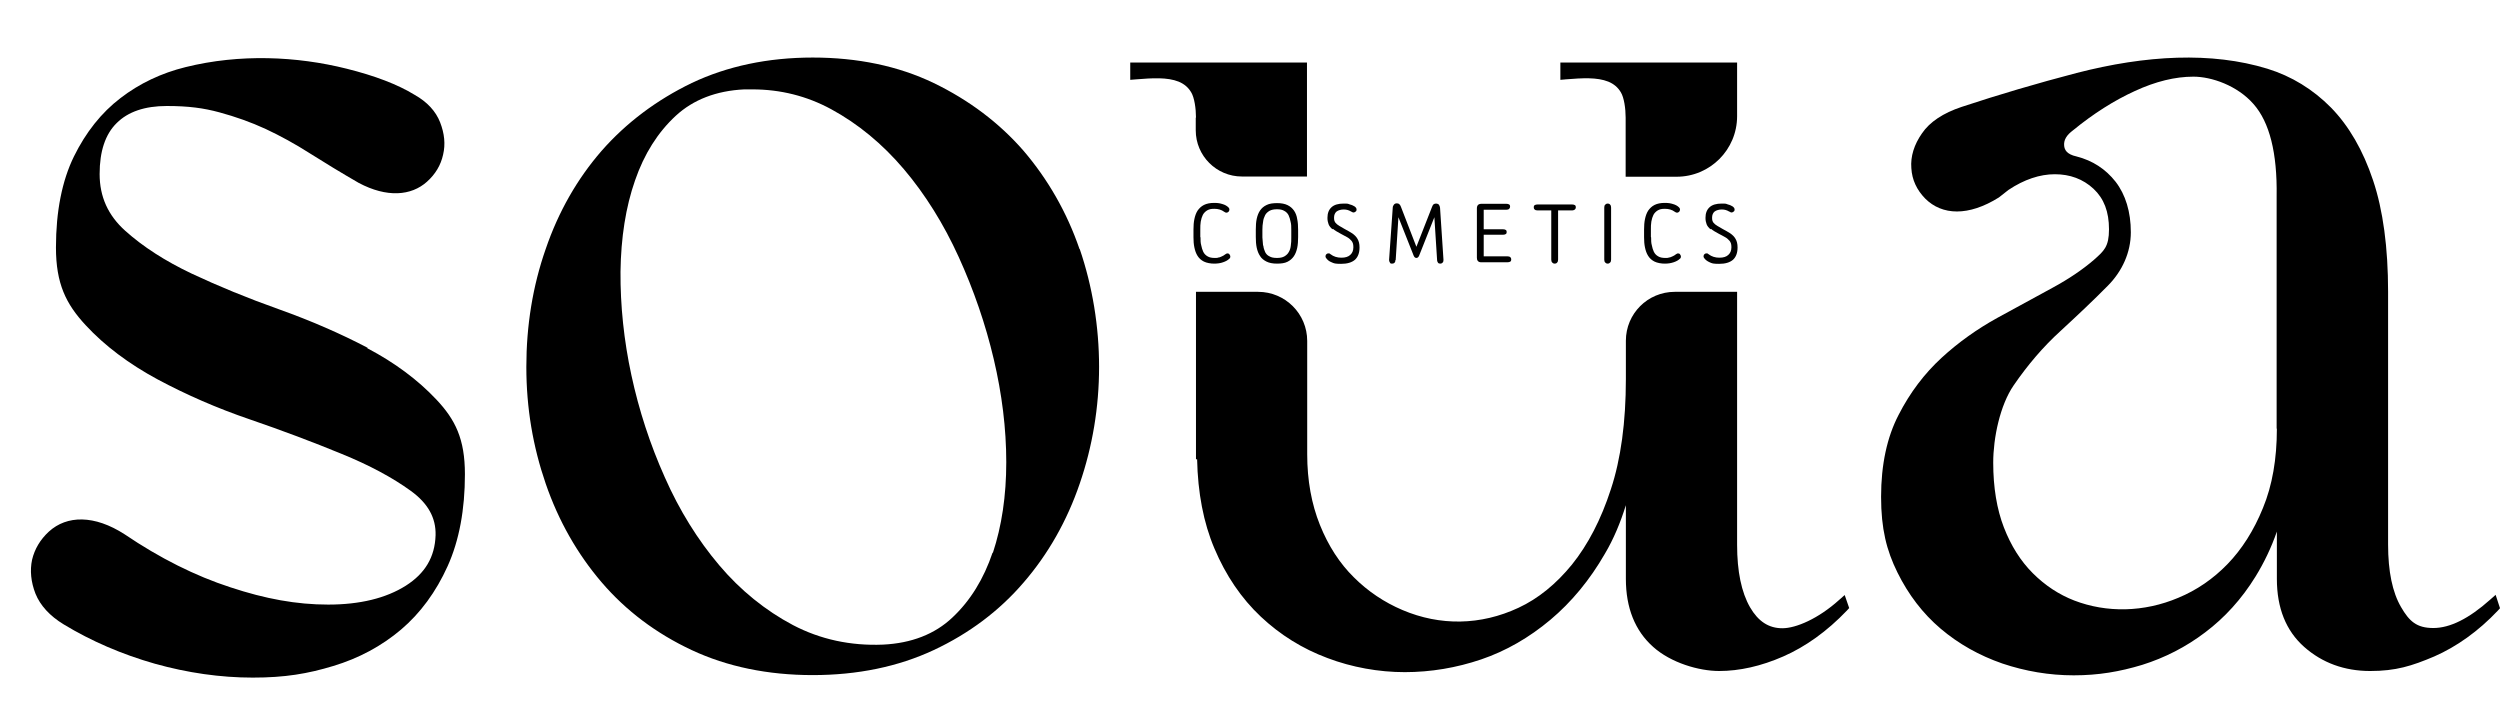 <svg xmlns="http://www.w3.org/2000/svg" id="Layer_1" viewBox="0 0 1099.1 312.3"><g><path d="M527.8,104.4c0,1.2,0,2.4.3,3.4.2,1.1.5,2,.9,2.9.4.8,1,1.5,1.9,2,.8.5,1.9.7,3.1.7s1.2,0,1.7-.2c.5,0,1-.3,1.5-.5.5-.2,1-.5,1.5-.9.4-.3.7-.4.9-.4.4,0,.7.1.9.4.2.3.4.6.4,1s-.1.7-.4.9c-.7.7-1.6,1.2-2.8,1.6-1.1.4-2.4.6-3.9.6s-3.3-.3-4.5-.9c-1.2-.6-2.1-1.4-2.8-2.5s-1.1-2.3-1.4-3.7c-.3-1.4-.4-2.9-.4-4.5v-3.4c0-1.6.1-3.2.4-4.6.3-1.4.7-2.6,1.4-3.7.7-1,1.6-1.9,2.8-2.5,1.2-.6,2.7-.9,4.5-.9s2.6.2,3.6.5c1.1.3,2,.8,2.7,1.5.3.3.4.6.4.9s-.1.7-.4,1c-.3.3-.6.4-.9.4s-.6-.1-1-.4c-1.2-.9-2.7-1.3-4.3-1.3s-2.3.2-3.2.7c-.8.5-1.5,1.2-1.9,2-.4.8-.7,1.8-.9,2.9-.2,1.1-.2,2.3-.2,3.5v3.3Z"></path><path d="M570.7,104.3c0,1.7-.1,3.3-.4,4.7-.3,1.4-.8,2.7-1.5,3.7s-1.6,1.8-2.8,2.4c-1.2.6-2.7.8-4.6.8s-3.4-.3-4.6-.9c-1.2-.6-2.2-1.4-2.8-2.4-.7-1-1.2-2.3-1.5-3.7-.3-1.4-.4-3-.4-4.7v-3.3c0-1.7.1-3.3.4-4.7.3-1.4.8-2.7,1.5-3.7.7-1,1.6-1.8,2.9-2.4,1.2-.6,2.8-.8,4.6-.8s3.4.3,4.6.9c1.2.6,2.1,1.4,2.8,2.4.7,1,1.2,2.3,1.4,3.7.3,1.4.4,3,.4,4.7v3.3ZM555.4,107.9c.1,1.1.4,2,.8,2.9.4.8,1,1.5,1.9,1.9.8.5,1.9.7,3.3.7s2.4-.2,3.3-.7c.8-.5,1.5-1.1,1.9-1.9.5-.8.8-1.8.9-2.9.2-1.1.2-2.3.2-3.5v-3.4c0-1.3,0-2.4-.3-3.5-.2-1.1-.5-2-.9-2.9-.4-.8-1.1-1.5-1.9-1.9-.8-.5-1.9-.7-3.2-.7s-2.4.2-3.3.7c-.8.5-1.5,1.1-1.9,1.9-.4.8-.8,1.8-.9,2.9-.2,1.1-.3,2.2-.3,3.5v3.4c.1,1.3.2,2.5.3,3.6Z"></path><path d="M585.8,100.8c-.8-.7-1.4-1.4-1.7-2.2-.3-.8-.5-1.7-.5-2.8,0-2.1.6-3.6,1.8-4.7,1.2-1.1,3-1.6,5.3-1.6s1.9.1,2.8.4c.9.2,1.6.6,2.1.9.5.4.8.8.8,1.3s-.1.7-.4.9c-.3.3-.6.4-.9.4s-.2,0-.2,0c0,0-.2,0-.3-.1-.1,0-.3-.2-.6-.3-1-.6-2-.9-3.2-.9s-2.4.3-3.2.9c-.7.6-1.1,1.5-1.1,2.7s.2,1.6.6,2.2c.4.5,1,1,1.7,1.4.7.4,1.5.9,2.4,1.4,1.2.6,2.3,1.3,3.3,1.9,1,.7,1.8,1.5,2.3,2.4.6,1,.9,2.2.9,3.8,0,2.4-.7,4.2-2,5.4-1.4,1.2-3.4,1.8-6.1,1.8s-3.1-.2-4.2-.7c-1.1-.4-1.9-1.1-2.5-2-.2-.3-.2-.6-.1-.9,0-.3.2-.5.4-.7.2-.2.5-.3.8-.3s.3,0,.4,0c.1,0,.3.2.6.4,1.3,1,2.9,1.5,4.7,1.5s3-.4,3.9-1.2c.9-.8,1.4-1.9,1.4-3.4s-.3-2.1-.8-2.8c-.6-.7-1.3-1.3-2.1-1.7s-1.7-.9-2.6-1.4c-1.5-.8-2.7-1.5-3.5-2.2Z"></path><path d="M613.5,114.3c0,1.1-.6,1.6-1.4,1.6s-.8-.1-1-.4c-.2-.3-.4-.7-.4-1.1v-.2h0c0-.1,1.6-22.8,1.6-22.8,0-.6.2-1,.5-1.4.3-.4.7-.6,1.3-.6s.8.1,1.1.4c.3.2.5.6.7,1.1l6.8,17.6,6.9-17.6c.2-.5.4-.9.7-1.1.3-.2.6-.3,1-.3.6,0,1,.2,1.3.5.3.4.4.8.5,1.4l1.5,22.7s0,0,0,.1v.2c0,.5-.1.8-.4,1.1-.3.3-.6.4-1,.4s-.8-.1-1-.4c-.2-.3-.4-.7-.4-1.2l-1.2-18.8-6.7,16.9c-.3.7-.7,1-1.2,1s-.9-.3-1.2-1l-6.7-16.9-1.2,18.8Z"></path><path d="M652.3,100.8h8.5c.5,0,.9.1,1.2.3.3.2.4.5.4.9s-.1.7-.4.9c-.3.2-.7.3-1.2.3h-8.5v9.5h10.5c.5,0,.9.1,1.2.4.3.2.4.6.4,1s-.1.7-.4.9c-.3.2-.7.3-1.2.3h-11.7c-.6,0-1.1-.2-1.4-.6-.3-.4-.4-.8-.4-1.4v-21.7c0-.7.2-1.2.5-1.5.3-.3.8-.5,1.5-.5h11c.5,0,.9.1,1.2.3s.4.5.4.9-.1.7-.4,1-.7.4-1.2.4h-10v8.4Z"></path><path d="M675.9,92.5c-.5,0-.9-.1-1.2-.4-.3-.2-.4-.6-.4-1s.1-.7.4-.9c.3-.2.7-.3,1.2-.3h15.3c.5,0,.9.1,1.2.3.3.2.4.5.4.9s-.1.7-.4,1c-.3.2-.7.4-1.2.4h-6.2v21.6c0,.5-.1,1-.4,1.3-.2.3-.6.5-1.1.5s-.8-.2-1.1-.5c-.3-.3-.4-.8-.4-1.3v-21.6h-6.2Z"></path><path d="M705.3,91.3c0-.6.1-1,.4-1.3.3-.3.6-.5,1.1-.5s.9.2,1.1.5c.3.3.4.8.4,1.3v22.8c0,.5-.1,1-.4,1.3-.3.3-.6.5-1.1.5s-.8-.2-1.1-.5c-.3-.3-.4-.8-.4-1.3v-22.8Z"></path><path d="M725.9,104.4c0,1.2,0,2.4.3,3.4.2,1.1.5,2,.9,2.9.4.8,1,1.5,1.9,2,.8.5,1.9.7,3.1.7s1.2,0,1.7-.2c.5,0,1-.3,1.5-.5.5-.2,1-.5,1.5-.9.4-.3.7-.4.9-.4.4,0,.7.1.9.4.2.3.4.6.4,1s-.1.7-.4.9c-.7.7-1.6,1.2-2.8,1.6-1.2.4-2.4.6-3.9.6s-3.3-.3-4.5-.9c-1.2-.6-2.1-1.4-2.8-2.5-.7-1.1-1.1-2.3-1.4-3.7s-.4-2.9-.4-4.5v-3.4c0-1.6.1-3.2.4-4.6s.7-2.6,1.4-3.7c.7-1,1.6-1.9,2.8-2.5,1.2-.6,2.7-.9,4.5-.9s2.6.2,3.6.5c1.1.3,2,.8,2.7,1.5.3.3.4.6.4.9s-.1.7-.4,1c-.3.3-.6.4-.9.4s-.6-.1-1-.4c-1.2-.9-2.7-1.3-4.3-1.3s-2.3.2-3.2.7c-.8.5-1.5,1.2-1.9,2-.4.8-.7,1.8-.9,2.9-.2,1.1-.2,2.3-.2,3.5v3.3Z"></path><path d="M752,100.8c-.8-.7-1.4-1.4-1.7-2.2-.3-.8-.5-1.7-.5-2.8,0-2.1.6-3.6,1.8-4.7,1.2-1.1,3-1.6,5.3-1.6s1.9.1,2.8.4c.9.2,1.6.6,2.1.9.5.4.8.8.8,1.3s-.1.7-.4.9c-.3.3-.6.4-.9.4s-.2,0-.2,0c0,0-.2,0-.3-.1s-.3-.2-.6-.3c-1-.6-2-.9-3.2-.9s-2.4.3-3.2.9c-.7.6-1.1,1.5-1.1,2.7s.2,1.6.6,2.2c.4.5,1,1,1.7,1.4.7.4,1.5.9,2.4,1.4,1.2.6,2.3,1.3,3.3,1.9,1,.7,1.8,1.5,2.3,2.4.6,1,.9,2.2.9,3.8,0,2.4-.7,4.2-2,5.4-1.4,1.2-3.4,1.8-6.1,1.8s-3.1-.2-4.2-.7-1.9-1.1-2.5-2c-.2-.3-.2-.6-.1-.9,0-.3.2-.5.4-.7.2-.2.5-.3.8-.3s.3,0,.4,0c.1,0,.3.2.6.4,1.3,1,2.9,1.5,4.7,1.5s3-.4,3.9-1.2c.9-.8,1.4-1.9,1.4-3.4s-.3-2.1-.8-2.8c-.6-.7-1.3-1.3-2.1-1.7-.8-.5-1.7-.9-2.6-1.4-1.5-.8-2.7-1.5-3.5-2.2Z"></path></g><g><path d="M161.6,152.9c-11.8-6.2-24.9-11.9-38.9-16.9-13.8-4.9-26.7-10.2-38.4-15.7-11.6-5.5-21.4-11.8-29.2-18.8-7.6-6.8-11.3-15-11.3-25s2.5-17.5,7.5-22.4c5-5,12.4-7.5,22-7.5s16.2.9,23.2,2.8c7,1.9,13.8,4.3,20.3,7.3,6.4,3,13,6.6,19.4,10.7,6.5,4.1,13.7,8.5,21.5,13,12.4,6.6,23.1,5.7,30-.5,3.7-3.3,6.1-7.3,7.1-11.9,1.1-4.6.6-9.3-1.3-14.2-1.9-4.9-5.7-9-11.2-12.1-7.5-4.6-17.5-8.4-29.9-11.5-22-5.5-47-6.6-70.8-.7-10.6,2.6-20.3,7.2-28.6,13.6-8.4,6.4-15.3,15.1-20.5,25.7-5.2,10.6-7.9,24.1-7.9,40s4.4,24.8,13,34.1c8.4,9.1,19.1,17.1,31.7,23.9,12.5,6.7,26.2,12.7,40.6,17.6,14.3,4.9,27.8,10,40.2,15.1,12.3,5,22.5,10.5,30.5,16.3,7.6,5.5,11.1,11.9,10.9,19.5-.3,9.6-4.6,16.8-13.1,22.2-8.7,5.5-20.2,8.3-34.1,8.3s-27.6-2.5-43-7.6c-15.4-5-31-12.8-46.5-23.3-13.3-8.6-25.4-8.4-33.3-1.2-3.8,3.5-6.3,7.7-7.4,12.4-1,4.7-.5,9.8,1.5,14.9,2.1,5.2,6.3,9.8,12.4,13.5,12.2,7.4,25.7,13.2,40.1,17.3,14.3,4,28.8,6.1,43,6.1s24.2-1.7,35.4-5.1c11.3-3.4,21.3-8.8,29.8-16,8.5-7.2,15.4-16.6,20.5-27.9,5.1-11.3,7.6-24.9,7.6-40.4s-4.2-24-12.6-32.9c-8.1-8.6-18.3-16.2-30.3-22.5Z"></path><path d="M474.6,109.5c-5.6-16.3-14-30.8-24.6-43.2-10.7-12.3-24-22.3-39.5-29.8-15.6-7.5-33.5-11.2-53.2-11.2s-37.6,3.8-53.2,11.2c-15.5,7.5-28.8,17.5-39.6,29.8-10.7,12.3-19,26.8-24.6,43.2-5.7,16.3-8.5,33.7-8.5,51.8s2.9,35,8.5,51.3c5.6,16.3,13.9,30.9,24.6,43.4,10.7,12.5,24,22.5,39.6,29.8,15.6,7.3,33.5,11,53.2,11s37.6-3.7,53.2-11c15.6-7.3,28.9-17.3,39.6-29.8,10.7-12.4,19-27,24.6-43.4,5.6-16.3,8.5-33.6,8.5-51.3s-2.9-35.4-8.5-51.8ZM436.4,242.9c-3.9,11.6-9.8,21.2-17.7,28.6-7.7,7.3-18,11.3-30.5,11.9-14.2.6-27.6-2.3-39.6-8.6-12.1-6.4-23.1-15.3-32.4-26.3-9.4-11.1-17.5-24.1-23.9-38.6-6.5-14.5-11.4-29.6-14.7-44.9-3.3-15.3-4.9-30.6-4.8-45.6.2-14.9,2.3-28.4,6.4-40.1,4-11.6,10-21.1,17.9-28.4,7.7-7.1,17.8-11,30.1-11.6,1.2,0,2.3,0,3.6,0,12.3,0,23.9,2.9,34.6,8.7,11.8,6.4,22.6,15.3,32,26.4,9.4,11.1,17.5,24.1,24.1,38.6,6.6,14.5,11.8,29.6,15.4,44.9,3.6,15.3,5.5,30.5,5.5,45.3s-2,28.1-5.9,39.9Z"></path><path d="M525.8,51.7c0-4-.7-8.8-2.1-11.1-1.3-2.2-3.1-3.7-5.5-4.7-5-2-11.5-1.6-18.9-1l-2.4.2v-7.6h77.7v50.1h-28.6c-11.2,0-20.3-9.1-20.3-20.3v-5.6Z"></path><path d="M688.3,34.9l-2.3.2v-7.6h77.7v23.6c0,14.7-11.9,26.6-26.6,26.6h-22.4v-26c0-4-.7-8.8-2.1-11.1-1.3-2.2-3.1-3.7-5.5-4.7-5-2-11.4-1.6-18.9-1Z"></path><path d="M812.9,267.4l-.9,1c-8.8,9.2-18.2,15.9-28,20.2-9.8,4.3-19.3,6.4-28.2,6.4s-21.2-3.6-29-10.6c-8-7.1-12-17.2-12-29.9v-32.4c-2.4,7.7-5.4,14.9-9.2,21.3-6.6,11.5-14.7,21.3-24,29.1-9.3,7.8-19.5,13.7-30.4,17.4-10.9,3.7-22.2,5.6-33.6,5.6s-23.2-2.1-34-6.2c-11-4.1-20.8-10.2-29.3-18.2-8.5-8-15.4-18.1-20.4-30-4.8-11.3-7.3-24.5-7.6-39.2h-.5v-73.6h27.3c12,0,21.6,9.7,21.6,21.6v49.8c0,11.5,1.9,21.9,5.6,31.1,3.7,9.2,8.7,16.9,14.9,23,6.2,6.2,13.4,11,21.4,14.4,16.5,7,34.3,6.8,51-1,8.6-4,16.5-10.4,23.5-19,7-8.7,12.8-19.8,17.1-33.1,4.4-13.3,6.6-29.6,6.6-48.4v-16.9c0-11.9,9.6-21.5,21.5-21.5h27.4v111.2c0,11.7,1.9,20.9,5.7,27.5,3.6,6.2,8.2,9.2,14.2,9.2s15.8-4.2,24.9-12.4l2.5-2.2,2,5.8Z"></path><path d="M1097.2,261.5l-2.5,2.2c-9.2,8.2-17.5,12.4-24.9,12.4s-10.6-3-14.2-9.2c-3.8-6.5-5.7-15.7-5.7-27.5v-111.2c0-19.3-2.2-35.8-6.6-48.9-4.4-13.2-10.6-23.9-18.5-32-7.9-8-17.3-13.8-28-17.1-24.5-7.5-53.3-6-83.9,1.9-17.2,4.5-34.2,9.5-50.5,14.9-8.1,2.7-14,6.6-17.4,11.6-3.5,5-5.1,10.2-4.7,15.3.3,5.2,2.4,9.6,6.1,13.4,7.4,7.4,19,7.9,32.4-.5l4.2-3.3c6.9-4.6,13.8-6.9,20.4-6.9s12.4,2.1,17,6.4c4.6,4.3,6.8,10.1,6.8,17.8s-2.2,9.5-6.7,13.5c-4.9,4.2-10.9,8.3-18.1,12.2l-24.2,13.2c-8.9,4.9-17.2,10.8-24.6,17.6-7.5,6.9-13.9,15.3-18.9,25.1-5.1,9.8-7.7,21.9-7.7,36s2.4,23.6,7.2,33.3c4.8,9.7,11.1,18,19,24.7,7.9,6.7,17,11.8,27.1,15.3,10.1,3.4,20.6,5.2,31.4,5.2s20.2-1.6,30.1-4.6c9.9-3.1,19.3-7.9,27.7-14.3,8.5-6.4,16-14.6,22.1-24.5,3.7-6,6.9-12.6,9.4-19.8v20.8c0,12.8,4,22.8,12,29.9,7.9,7,17.7,10.6,29,10.6s18.3-2.2,28.2-6.4c9.8-4.3,19.3-11,28-20.2l.9-1-1.9-5.8ZM1001,188.6c0,13.1-2,24.8-6.1,34.7-4,9.9-9.3,18.2-15.6,24.7-6.3,6.5-13.6,11.5-21.6,14.8-15.1,6.4-31.5,6.7-45.8,1.2-6.7-2.6-12.8-6.6-18.2-12s-9.6-12.1-12.7-20.1c-3.1-8-4.7-17.6-4.7-28.5s3-25.3,9-34c6.1-8.9,13-17,20.6-23.9,7.6-7,14.7-13.7,20.9-20s10-14.5,10-23.4-2.3-16.5-6.7-22.2c-4.4-5.6-10.1-9.3-17.1-11.1-4.6-1-5.3-3.1-5.5-4.6-.3-2.6,1-4.8,4-7,8.8-7.2,17.9-13,27.1-17.2,9.1-4.2,17.7-6.3,25.7-6.3s19.3,3.9,26.4,12c7.1,8,10.5,21.6,10.2,40.5v102.1Z"></path></g></svg>